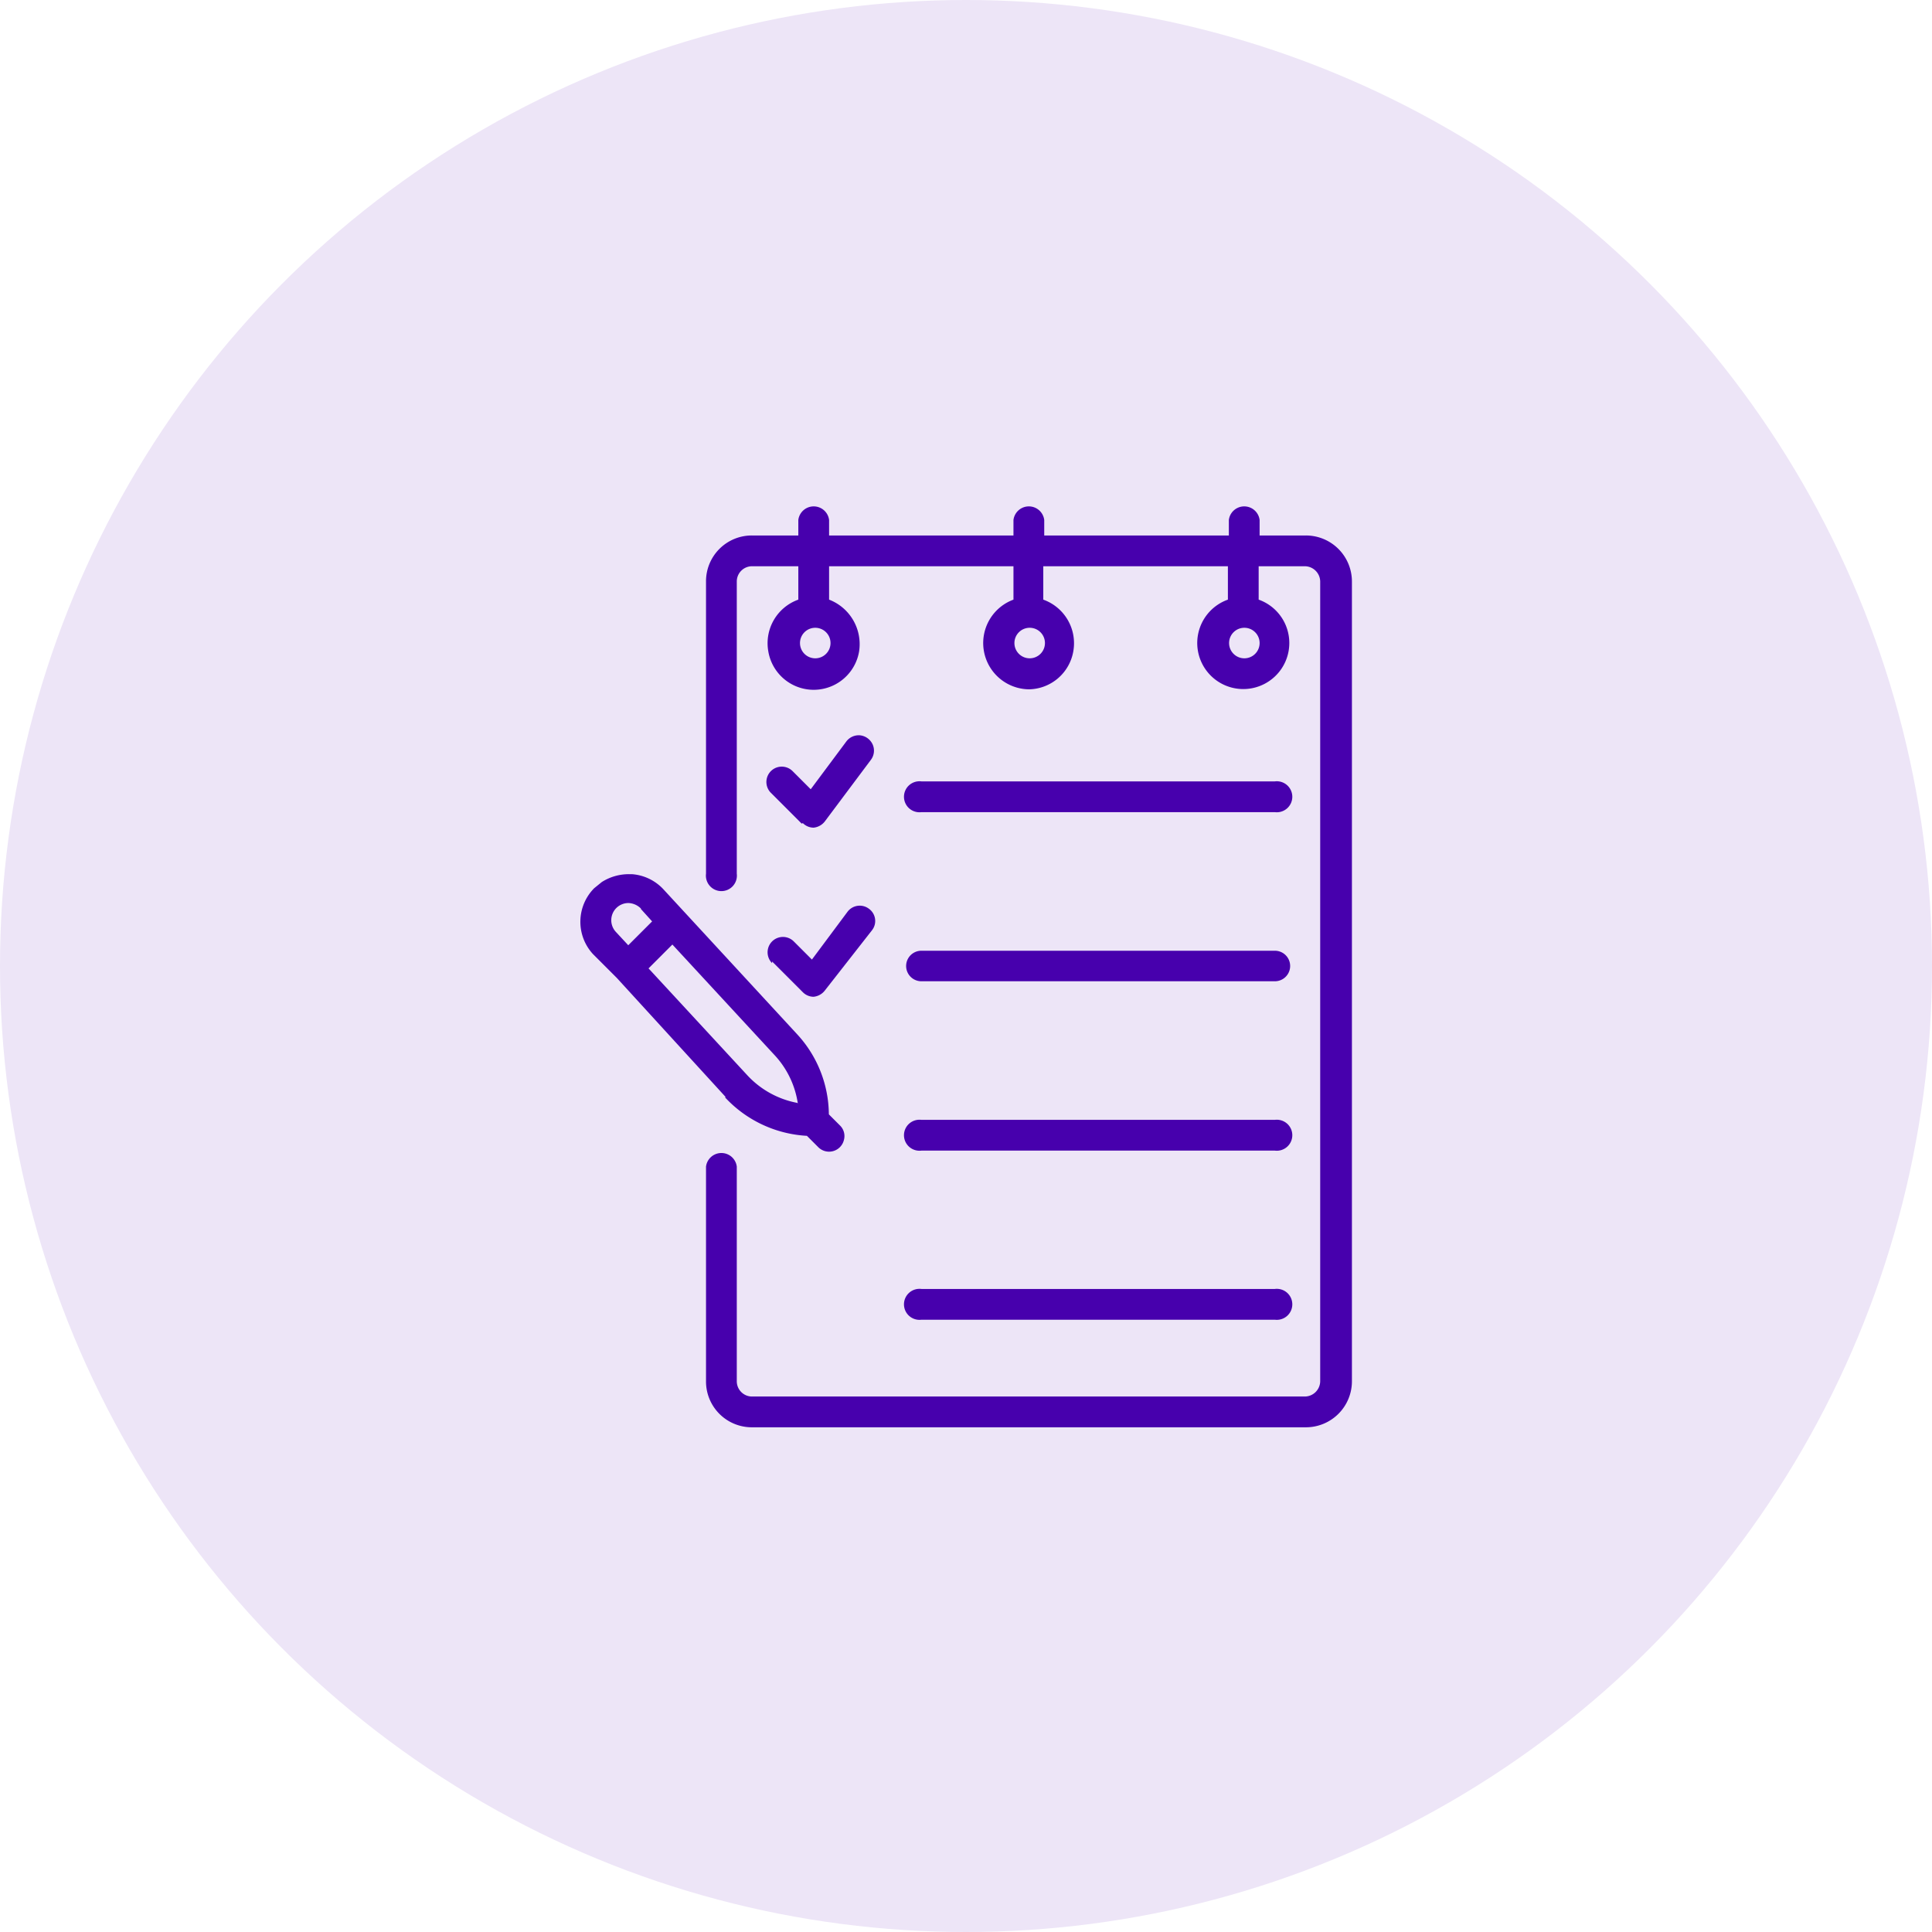 <svg xmlns="http://www.w3.org/2000/svg" xmlns:xlink="http://www.w3.org/1999/xlink" viewBox="0 0 81 81"><defs><style>.cls-1{fill:none;}.cls-2{fill:#ede5f7;}.cls-3{fill:#4700ad;}.cls-4{clip-path:url(#clip-path);}</style><clipPath id="clip-path"><rect class="cls-1" x="24.32" y="21.16" width="32.36" height="38.69"/></clipPath></defs><g id="Layer_2" data-name="Layer 2"><g id="Layer_1-2" data-name="Layer 1"><circle class="cls-2" cx="40.5" cy="40.5" r="40.5"/><path class="cls-3" d="M52.17,27.6a.64.64,0,1,1,.64-.64.64.64,0,0,1-.64.64Zm-9,0a.64.64,0,1,1,.64-.64.64.64,0,0,1-.64.64Zm-9,0a.64.64,0,1,1,.65-.64.64.64,0,0,1-.65.64Zm20.63-5.15H52.81V21.8a.65.65,0,0,0-1.29,0v.65H43.78V21.8a.65.65,0,0,0-1.29,0v.65H34.76V21.8a.65.65,0,0,0-1.29,0v.65H31.53a1.92,1.92,0,0,0-1.93,1.93V36.63a.65.65,0,1,0,1.29,0V24.38a.64.64,0,0,1,.64-.64h1.94v1.4a1.94,1.94,0,0,0-1.26,2.16,1.93,1.93,0,0,0,3.81,0,2,2,0,0,0-1.26-2.16v-1.4h7.73v1.4a1.94,1.94,0,0,0,.65,3.76A1.92,1.92,0,0,0,45,27.3a1.94,1.94,0,0,0-1.26-2.16v-1.4h7.74v1.4a1.93,1.93,0,1,0,1.29,0v-1.4h1.93a.65.65,0,0,1,.65.64V57.91a.65.65,0,0,1-.65.64H31.53a.64.64,0,0,1-.64-.64v-9a.65.65,0,0,0-1.29,0v9a1.92,1.92,0,0,0,1.93,1.93H54.74a1.93,1.93,0,0,0,1.94-1.93V24.38a1.93,1.93,0,0,0-1.94-1.93Z"/><path class="cls-3" d="M33.66,34.51a.64.64,0,0,0,.45.19h0a.68.68,0,0,0,.47-.26l1.93-2.58a.64.64,0,0,0,.08-.64.66.66,0,0,0-.52-.39.65.65,0,0,0-.59.26l-1.49,2-.76-.76a.64.64,0,0,0-.91.91l1.29,1.29Z"/><path class="cls-3" d="M32.37,40.31l1.29,1.29a.64.64,0,0,0,.45.19h0a.68.68,0,0,0,.47-.26L36.56,39a.63.63,0,0,0-.13-.9.64.64,0,0,0-.9.13l-1.49,2-.76-.76a.64.64,0,0,0-.91.91Z"/><path class="cls-3" d="M38.63,34.05H53.45a.65.65,0,1,0,0-1.29H38.63a.65.65,0,1,0,0,1.29Z"/><path class="cls-3" d="M38.63,41.14H53.45a.64.64,0,1,0,0-1.28H38.63a.64.64,0,1,0,0,1.28Z"/><path class="cls-3" d="M38.63,48.24H53.45a.65.65,0,1,0,0-1.29H38.63a.65.65,0,1,0,0,1.29Z"/><g class="cls-4"><path class="cls-3" d="M38.63,55.33H53.45a.65.65,0,1,0,0-1.29H38.63a.65.65,0,1,0,0,1.29Z"/><path class="cls-3" d="M33.43,46.24a3.82,3.82,0,0,1-2.09-1.15L27.19,40.6l1-1,4.26,4.61a3.79,3.79,0,0,1,1,2.06Zm-6.56-8.13.47.52-1,1-.52-.56a.72.72,0,0,1,.53-1.21h0a.78.78,0,0,1,.52.23ZM30.39,46a5.06,5.06,0,0,0,3.44,1.62l.47.47a.64.64,0,0,0,1.08-.29.62.62,0,0,0-.17-.62l-.46-.46a5,5,0,0,0-1.34-3.37l-5.6-6.07a2,2,0,0,0-1.32-.63l-.11,0h0a2.11,2.11,0,0,0-1.15.33l-.32.26A2,2,0,0,0,24.86,40l1,1h0l4.57,5Z"/></g></g></g></svg>